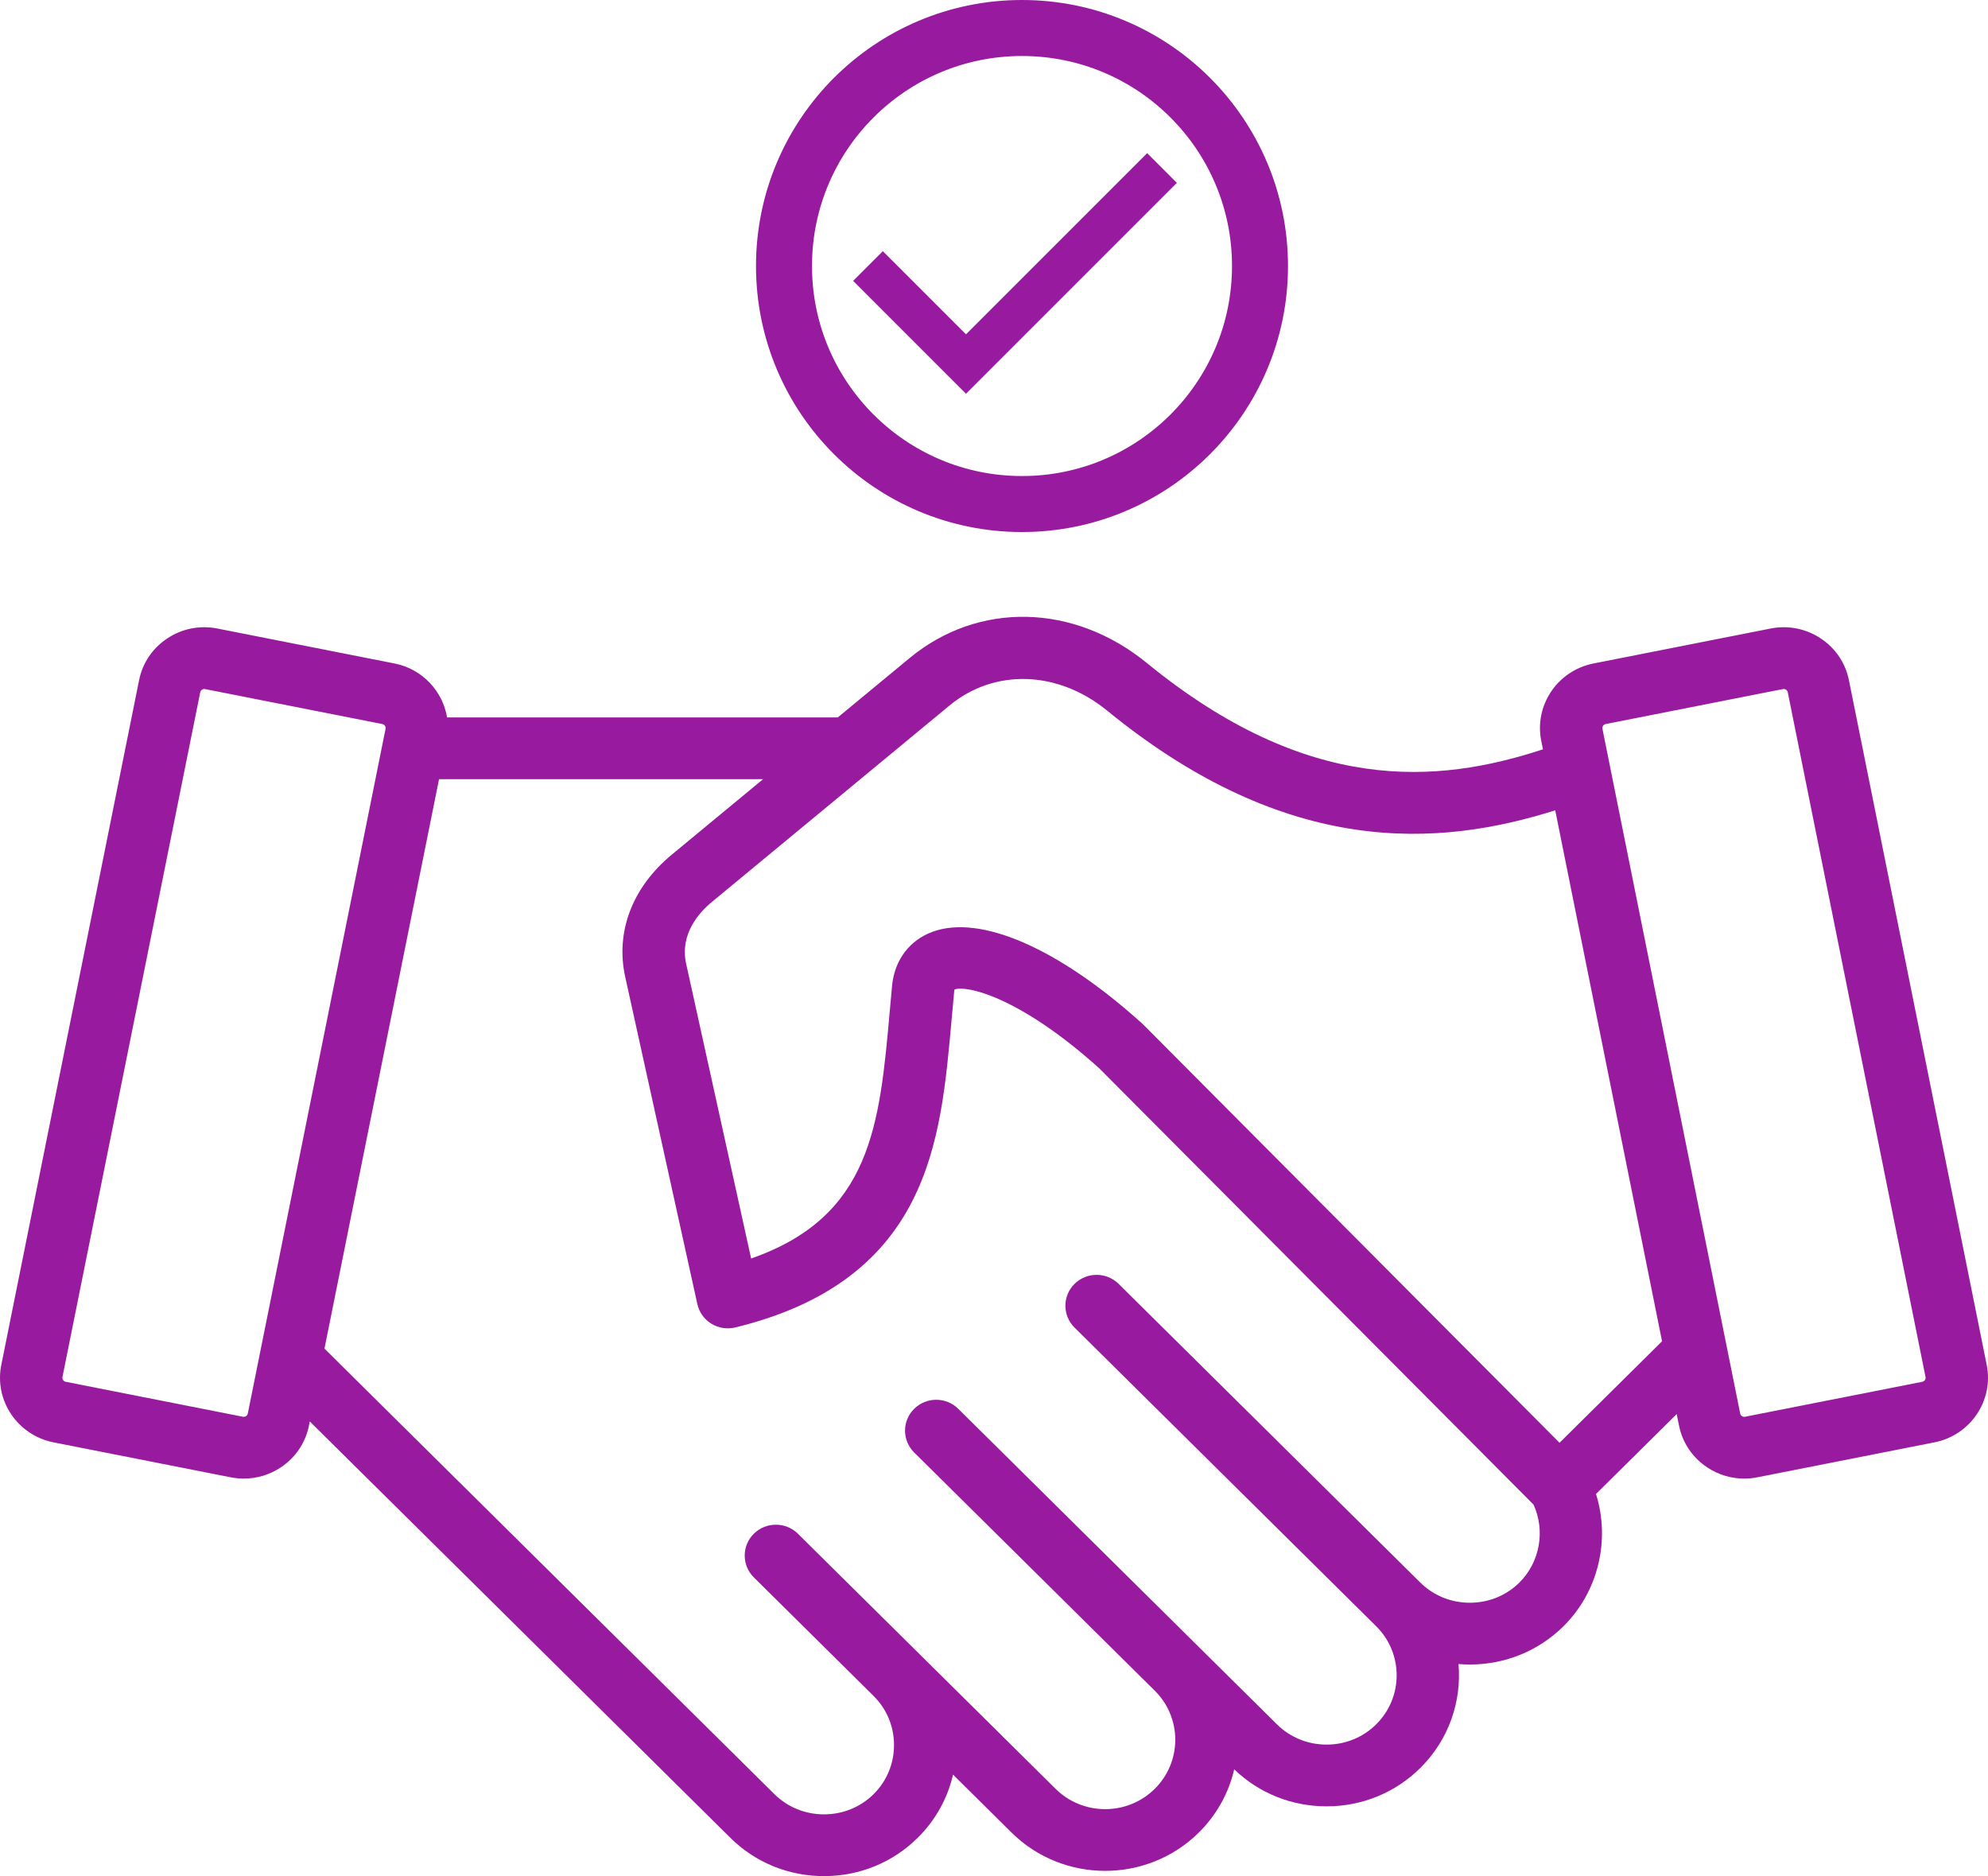<svg width="71" height="67" viewBox="0 0 71 67" fill="none" xmlns="http://www.w3.org/2000/svg">
<path d="M70.954 48.745L66.033 24.291C65.91 23.676 65.551 23.146 65.023 22.797C64.495 22.448 63.862 22.323 63.241 22.445L56.91 23.694C55.626 23.947 54.789 25.187 55.045 26.458L55.106 26.76C51.311 28.006 46.698 28.365 40.96 23.678C38.346 21.543 34.939 21.472 32.483 23.503L29.92 25.621H15.967C15.811 24.682 15.087 23.891 14.091 23.694L7.759 22.445C7.138 22.323 6.505 22.448 5.977 22.797C5.449 23.146 5.09 23.676 4.967 24.291L0.046 48.745C-0.21 50.015 0.627 51.255 1.91 51.509L8.242 52.758C8.398 52.788 8.554 52.803 8.709 52.803C9.173 52.803 9.628 52.668 10.024 52.406C10.552 52.057 10.911 51.526 11.034 50.912L11.064 50.763L26.084 65.632C26.974 66.514 28.163 67 29.429 67C30.696 67 31.884 66.514 32.775 65.632C33.41 65.004 33.842 64.225 34.037 63.376L36.125 65.443C37.97 67.269 40.972 67.269 42.816 65.443C43.466 64.799 43.887 64.014 44.079 63.186C44.964 64.039 46.133 64.508 47.378 64.508C48.644 64.508 49.833 64.022 50.723 63.14C51.749 62.125 52.204 60.756 52.09 59.426C52.223 59.437 52.358 59.443 52.494 59.443C53.761 59.443 54.949 58.957 55.84 58.075C57.088 56.839 57.515 54.993 57 53.353L59.882 50.5L59.965 50.912C60.089 51.526 60.448 52.057 60.976 52.406C61.372 52.668 61.827 52.803 62.291 52.803C62.446 52.803 62.602 52.788 62.758 52.758L69.089 51.509C70.373 51.255 71.21 50.015 70.954 48.745ZM8.787 50.572C8.763 50.587 8.725 50.604 8.677 50.595L2.346 49.346C2.269 49.331 2.215 49.251 2.231 49.175L7.151 24.722C7.161 24.675 7.191 24.646 7.214 24.631C7.233 24.618 7.261 24.605 7.296 24.605C7.305 24.605 7.314 24.606 7.323 24.608L13.655 25.857C13.732 25.872 13.786 25.952 13.77 26.027L8.85 50.481C8.84 50.528 8.81 50.556 8.787 50.572ZM54.265 56.515C53.795 56.981 53.166 57.237 52.494 57.237C51.823 57.237 51.194 56.981 50.724 56.515L39.951 45.85C39.516 45.419 38.811 45.42 38.376 45.85C37.941 46.281 37.941 46.979 38.376 47.41L49.148 58.075C50.125 59.041 50.125 60.614 49.148 61.581C48.678 62.046 48.049 62.303 47.378 62.303C46.706 62.303 46.077 62.046 45.607 61.581L34.224 50.311C33.789 49.881 33.084 49.881 32.649 50.311C32.214 50.742 32.214 51.44 32.649 51.871L41.24 60.376L41.241 60.377C42.218 61.343 42.218 62.916 41.241 63.883C40.265 64.85 38.676 64.85 37.7 63.883L28.498 54.773C28.063 54.342 27.358 54.342 26.923 54.773C26.488 55.203 26.488 55.901 26.923 56.332L31.2 60.566C31.67 61.032 31.929 61.655 31.929 62.319C31.929 62.984 31.67 63.607 31.2 64.073C30.73 64.538 30.101 64.794 29.429 64.794C28.757 64.794 28.129 64.538 27.658 64.073L11.588 48.162L15.68 27.826H27.253L23.992 30.521C22.581 31.687 21.975 33.279 22.329 34.886L24.905 46.57C24.969 46.861 25.149 47.114 25.404 47.271C25.659 47.428 25.968 47.477 26.259 47.406C29.352 46.651 31.42 45.175 32.582 42.894C33.586 40.922 33.785 38.679 33.996 36.304C34.023 36.002 34.05 35.698 34.079 35.394C34.082 35.368 34.087 35.35 34.09 35.338C34.474 35.178 36.364 35.548 39.26 38.153L54.769 53.732C55.195 54.664 54.998 55.789 54.265 56.515ZM55.698 51.524L40.825 36.584C40.81 36.57 40.796 36.556 40.781 36.543C37.812 33.865 35.017 32.644 33.302 33.277C32.495 33.575 31.971 34.256 31.865 35.145C31.864 35.153 31.863 35.162 31.863 35.171C31.832 35.485 31.805 35.799 31.777 36.111C31.416 40.173 31.125 43.445 26.826 44.943L24.505 34.416C24.27 33.352 24.978 32.58 25.42 32.214L33.91 25.196C35.518 23.867 37.781 23.941 39.542 25.379C45.994 30.649 51.395 30.247 55.544 28.938L59.359 47.899L55.698 51.524ZM68.654 49.346L62.322 50.595C62.275 50.604 62.237 50.587 62.213 50.572C62.19 50.556 62.16 50.528 62.15 50.481L57.23 26.027C57.215 25.952 57.268 25.872 57.345 25.857L63.676 24.608C63.724 24.598 63.762 24.615 63.786 24.631C63.809 24.646 63.839 24.675 63.849 24.722L68.769 49.175C68.785 49.251 68.731 49.331 68.654 49.346Z" fill="#981B9F"/>
<circle cx="36.5" cy="9.5" r="8.5" stroke="#981B9F" stroke-width="2"/>
<path d="M31 9.5L34.5 13L41.5 6" stroke="#981B9F" stroke-width="1.5"/>
</svg>
